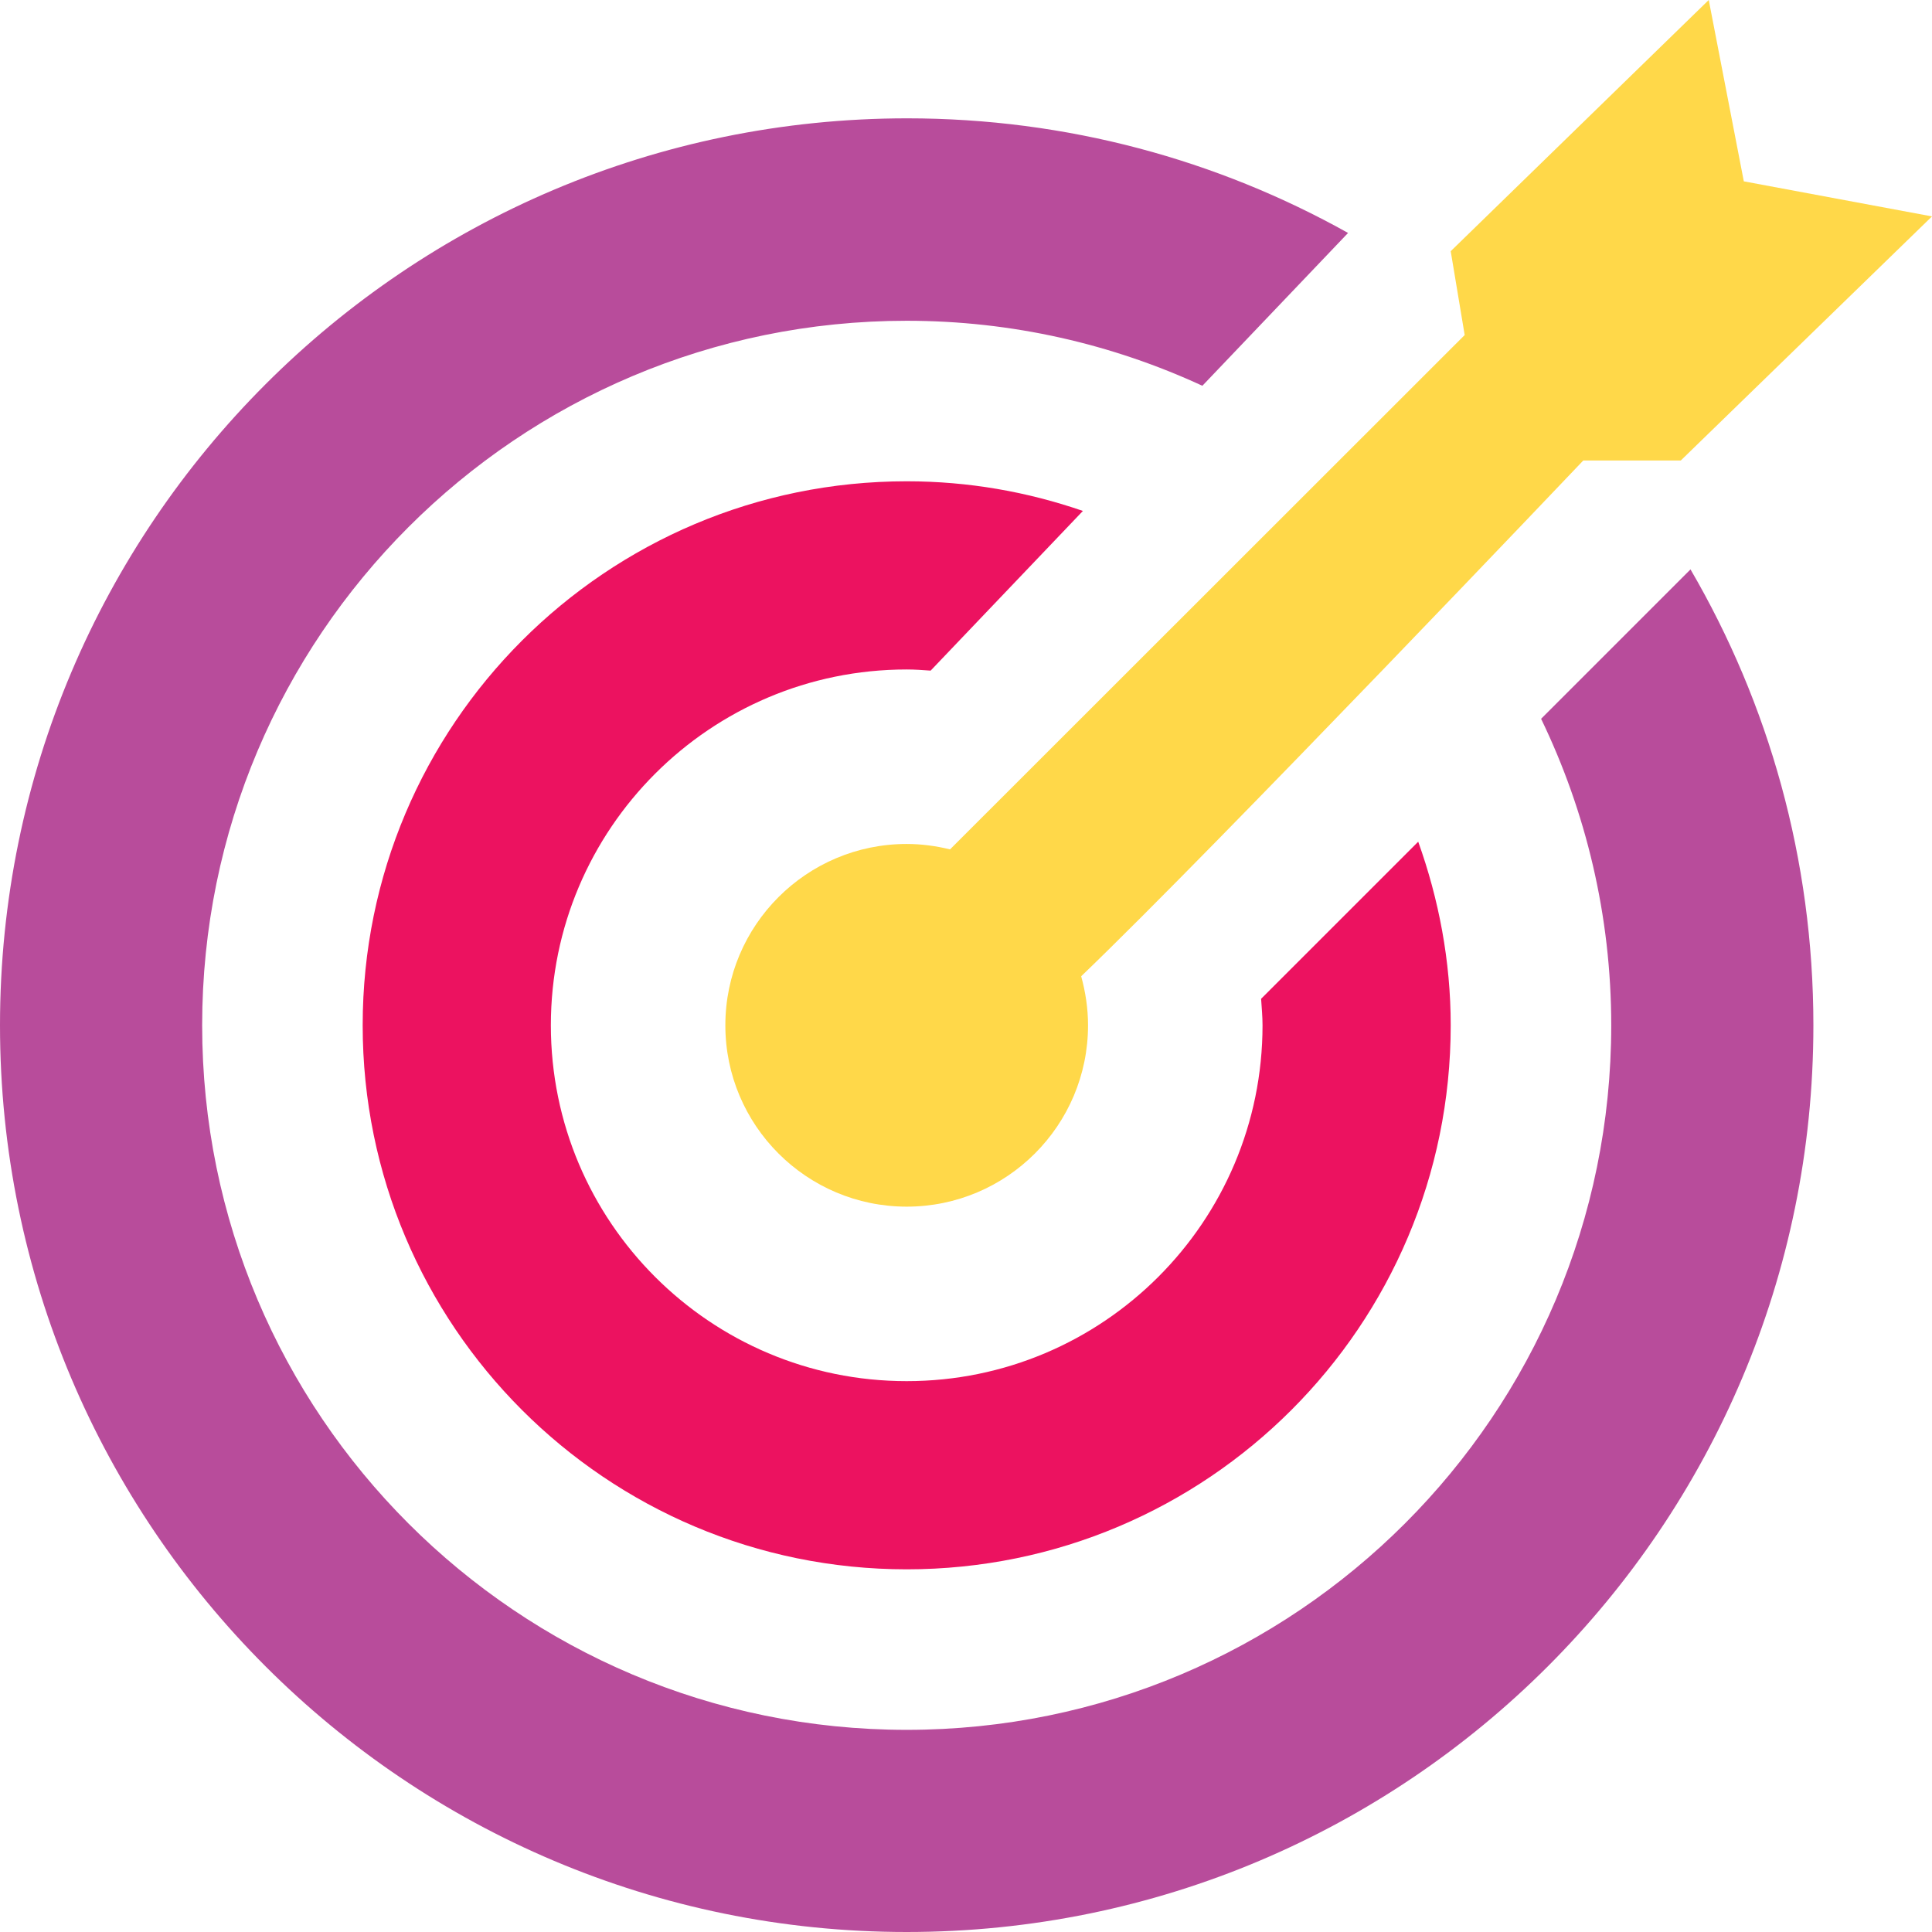 <?xml version="1.0" encoding="UTF-8"?> <!-- Generator: Adobe Illustrator 24.3.0, SVG Export Plug-In . SVG Version: 6.00 Build 0) --> <svg xmlns="http://www.w3.org/2000/svg" xmlns:xlink="http://www.w3.org/1999/xlink" id="Слой_1" x="0px" y="0px" viewBox="0 0 67.76 67.76" style="enable-background:new 0 0 67.76 67.76;" xml:space="preserve"> <style type="text/css"> .st0{fill:#39B7DD;} .st1{fill:#FFD849;} .st2{fill:#EC1260;} .st3{fill:#B84C9B;} </style> <g> <ellipse transform="matrix(0.23 -0.973 0.973 0.23 409.669 490.413)" class="st0" cx="514.67" cy="-13.61" rx="29.91" ry="29.91"></ellipse> <g> <path class="st1" d="M544.39-43.27l-1.22-6.36l-9.05,8.81l0.49,2.94l-18.05,18.05c-0.49-0.12-1-0.19-1.52-0.19 c-3.51,0-6.36,2.85-6.36,6.36c0,3.51,2.85,6.36,6.36,6.36c3.51,0,6.36-2.85,6.36-6.36c0-0.6-0.09-1.17-0.24-1.72 c4.74-4.55,17.61-18.09,17.61-18.09h3.42l8.81-8.56L544.39-43.27z"></path> <path class="st2" d="M527.46-14.61c0.02,0.31,0.05,0.62,0.05,0.93c0,6.89-5.59,12.48-12.48,12.48c-6.89,0-12.48-5.59-12.48-12.48 c0-6.89,5.59-12.48,12.48-12.48c0.28,0,0.56,0.02,0.84,0.04l5.34-5.6c-1.94-0.66-4.01-1.04-6.18-1.04 c-10.54,0-19.08,8.54-19.08,19.08c0,10.54,8.54,19.08,19.08,19.08s19.08-8.54,19.08-19.08c0-2.26-0.42-4.43-1.14-6.44 L527.46-14.61z"></path> <path class="st3" d="M542.52-29.66l-5.24,5.24c1.57,3.25,2.46,6.9,2.46,10.75c0,13.65-11.06,24.71-24.71,24.71 c-13.65,0-24.71-11.06-24.71-24.71c0-13.65,11.06-24.71,24.71-24.71c3.7,0,7.21,0.82,10.37,2.28l5.11-5.36 c-4.58-2.56-9.85-4.02-15.47-4.02c-17.56,0-31.8,14.24-31.8,31.8c0,17.56,14.24,31.8,31.8,31.8c17.56,0,31.8-14.24,31.8-31.8 C546.83-19.5,545.26-24.96,542.52-29.66z"></path> </g> </g> <g> <g> <path class="st1" d="M61.16,6.36L59.93,0l-9.05,8.81l0.49,2.94L33.32,29.79c-0.49-0.12-1-0.19-1.52-0.19 c-3.51,0-6.36,2.85-6.36,6.36c0,3.51,2.85,6.36,6.36,6.36s6.36-2.85,6.36-6.36c0-0.6-0.09-1.17-0.24-1.72 c4.74-4.55,17.61-18.09,17.61-18.09h3.42l8.81-8.56L61.16,6.36z"></path> <path class="st2" d="M44.23,35.03c0.02,0.31,0.05,0.62,0.05,0.93c0,6.89-5.59,12.48-12.48,12.48s-12.48-5.59-12.48-12.48 c0-6.89,5.59-12.48,12.48-12.48c0.28,0,0.56,0.02,0.84,0.04l5.34-5.6c-1.94-0.67-4.01-1.04-6.18-1.04 c-10.54,0-19.08,8.54-19.08,19.08c0,10.54,8.54,19.08,19.08,19.08s19.08-8.54,19.08-19.08c0-2.26-0.42-4.43-1.14-6.44L44.23,35.03 z"></path> <path class="st3" d="M59.29,19.97l-5.24,5.24c1.57,3.25,2.46,6.9,2.46,10.75c0,13.65-11.06,24.71-24.71,24.71 c-13.65,0-24.71-11.06-24.71-24.71c0-13.65,11.06-24.71,24.71-24.71c3.7,0,7.21,0.82,10.37,2.28l5.11-5.36 c-4.58-2.56-9.85-4.02-15.47-4.02C14.24,4.16,0,18.4,0,35.96c0,17.56,14.24,31.8,31.8,31.8c17.56,0,31.8-14.24,31.8-31.8 C63.6,30.13,62.03,24.67,59.29,19.97z"></path> </g> </g> </svg> 